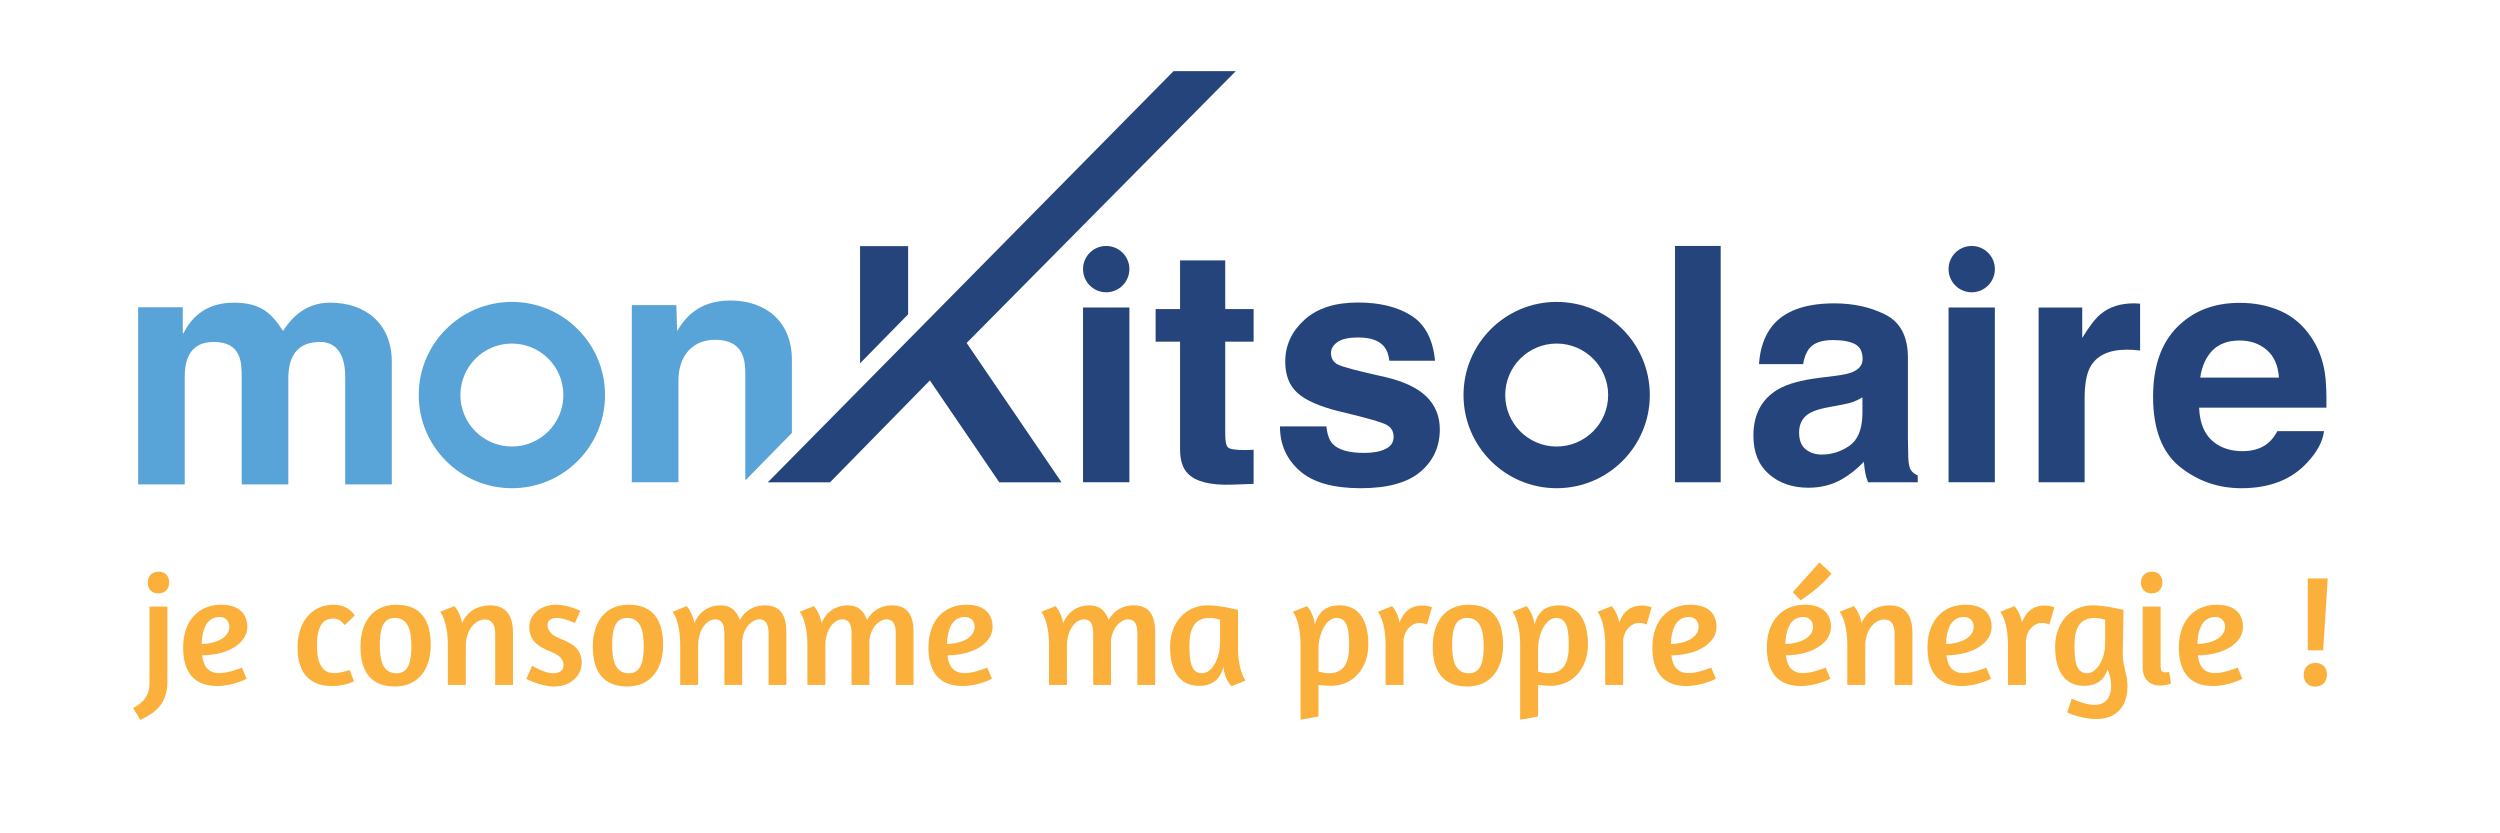 <svg xmlns="http://www.w3.org/2000/svg" xmlns:xlink="http://www.w3.org/1999/xlink" id="Calque_1" x="0px" y="0px" width="401px" height="133.666px" viewBox="0 0 401 133.666" xml:space="preserve"><g>	<g>		<path fill="#FAB03B" d="M23.979,97.299h2.875v11.956c0,4.01-2.346,5.195-4.338,6.229l-1.161-1.917   c2.497-1.286,2.624-3.002,2.624-4.035V97.299z M27.131,93.415c0,1.008-0.605,1.766-1.766,1.766c-1.06,0-1.665-0.758-1.665-1.69   c0-1.034,0.605-1.791,1.741-1.791C26.526,91.699,27.131,92.405,27.131,93.415z"></path>		<path fill="#FAB03B" d="M35.453,96.996c3.001,0,4.212,1.563,4.212,3.582c0,2.421-2.8,4.489-7.239,4.54   c0.177,1.563,0.807,2.85,2.8,2.85c1.463,0,3.582-0.883,3.582-0.883l0.757,1.791c0,0-2.194,1.16-4.742,1.16   c-3.884,0-5.448-2.472-5.448-6.154C29.374,99.393,32.022,96.996,35.453,96.996z M32.35,103.302   c3.204-0.126,4.439-1.539,4.439-2.724c0-0.983-0.63-1.614-1.564-1.614C33.006,98.964,32.401,101.233,32.35,103.302z"></path>		<path fill="#FAB03B" d="M55.298,100.25c-0.504-0.555-0.958-1.034-1.816-1.034c-1.034,0-2.648,0.354-2.648,4.288   s1.589,4.464,2.774,4.464c0.933,0,2.144-0.403,2.472-0.504l0.707,1.816c-0.177,0.075-1.438,0.756-3.557,0.756   c-3.884,0-5.499-2.472-5.499-6.154c0-4.439,2.522-6.886,5.776-6.886c1.564,0,2.648,0.655,3.405,1.716L55.298,100.25z"></path>		<path fill="#FAB03B" d="M69.092,103.429c0,3.783-1.892,6.684-5.75,6.684c-3.859,0-5.524-2.422-5.524-6.406   c0-3.809,1.892-6.71,5.751-6.71C67.427,96.996,69.092,99.417,69.092,103.429z M60.92,103.453c0,2.497,0.504,4.54,2.673,4.54   c1.942,0,2.396-1.892,2.396-4.312c0-2.522-0.505-4.566-2.674-4.566C61.374,99.114,60.92,101.007,60.92,103.453z"></path>		<path fill="#FAB03B" d="M79.43,109.86v-8.147c0-1.413-0.454-2.346-1.665-2.346c-1.514,0-3.052,1.614-3.052,4.263v6.23h-2.875   v-6.356c0-4.011-1.236-5.372-1.236-5.372l2.27-0.908c0,0,0.958,0.933,1.236,2.724c0.883-2.018,2.673-2.851,4.489-2.851   c2.598,0,3.683,1.69,3.683,4.339v8.425H79.43z"></path>		<path fill="#FAB03B" d="M93.072,97.979l-0.857,1.968c0,0-1.665-0.833-2.977-0.833c-0.757,0-1.413,0.379-1.413,1.11   c0,0.958,0.656,1.69,2.094,2.245c2.119,0.807,3.38,1.74,3.38,3.885c0,1.891-1.614,3.758-4.389,3.758   c-2.22,0-4.515-1.236-4.49-1.211l0.933-2.119c-0.025,0,2.018,1.211,3.304,1.211c1.186,0,1.74-0.504,1.74-1.286   c0-0.883-0.63-1.64-1.866-2.094c-2.573-0.958-3.632-2.118-3.632-4.086c0-1.917,1.816-3.531,4.263-3.531   C91.155,96.996,93.072,97.979,93.072,97.979z"></path>		<path fill="#FAB03B" d="M106.361,103.429c0,3.783-1.892,6.684-5.75,6.684c-3.859,0-5.524-2.422-5.524-6.406   c0-3.809,1.892-6.71,5.751-6.71C104.696,96.996,106.361,99.417,106.361,103.429z M98.189,103.453c0,2.497,0.504,4.54,2.673,4.54   c1.942,0,2.396-1.892,2.396-4.312c0-2.522-0.505-4.566-2.674-4.566C98.643,99.114,98.189,101.007,98.189,103.453z"></path>		<path fill="#FAB03B" d="M123.282,109.86v-8.223c0-1.413-0.378-2.296-1.463-2.296c-1.261,0-2.774,1.488-2.774,3.809v6.71h-2.85   v-8.223c0-1.413-0.378-2.296-1.463-2.296c-1.362,0-2.75,1.614-2.75,4.263v6.256h-2.875v-6.356c0-4.011-1.236-5.372-1.236-5.372   l2.27-0.908c0,0,0.934,0.933,1.236,2.724c0.832-2.018,2.522-2.851,4.212-2.851c1.715,0,2.623,0.984,3.077,2.346   c0.908-1.664,2.447-2.346,4.011-2.346c2.623,0,3.456,1.74,3.456,4.339v8.425H123.282z"></path>		<path fill="#FAB03B" d="M143.682,109.86v-8.223c0-1.413-0.378-2.296-1.463-2.296c-1.261,0-2.774,1.488-2.774,3.809v6.71h-2.85   v-8.223c0-1.413-0.378-2.296-1.463-2.296c-1.362,0-2.75,1.614-2.75,4.263v6.256h-2.875v-6.356c0-4.011-1.236-5.372-1.236-5.372   l2.27-0.908c0,0,0.934,0.933,1.236,2.724c0.832-2.018,2.522-2.851,4.212-2.851c1.715,0,2.623,0.984,3.077,2.346   c0.908-1.664,2.447-2.346,4.011-2.346c2.623,0,3.456,1.74,3.456,4.339v8.425H143.682z"></path>		<path fill="#FAB03B" d="M155.001,96.996c3.001,0,4.212,1.563,4.212,3.582c0,2.421-2.8,4.489-7.239,4.54   c0.177,1.563,0.807,2.85,2.8,2.85c1.463,0,3.582-0.883,3.582-0.883l0.757,1.791c0,0-2.194,1.16-4.742,1.16   c-3.884,0-5.448-2.472-5.448-6.154C148.923,99.393,151.571,96.996,155.001,96.996z M151.899,103.302   c3.204-0.126,4.439-1.539,4.439-2.724c0-0.983-0.63-1.614-1.564-1.614C152.555,98.964,151.95,101.233,151.899,103.302z"></path>		<path fill="#FAB03B" d="M182.438,109.86v-8.223c0-1.413-0.378-2.296-1.463-2.296c-1.261,0-2.774,1.488-2.774,3.809v6.71h-2.85   v-8.223c0-1.413-0.378-2.296-1.463-2.296c-1.362,0-2.75,1.614-2.75,4.263v6.256h-2.875v-6.356c0-4.011-1.236-5.372-1.236-5.372   l2.27-0.908c0,0,0.934,0.933,1.236,2.724c0.832-2.018,2.522-2.851,4.212-2.851c1.715,0,2.623,0.984,3.077,2.346   c0.908-1.664,2.447-2.346,4.011-2.346c2.623,0,3.456,1.74,3.456,4.339v8.425H182.438z"></path>		<path fill="#FAB03B" d="M198.576,103.781c0,3.985,1.211,5.372,1.211,5.372l-2.245,0.908c0,0-1.161-1.059-1.287-3.102   c-0.555,2.018-1.791,3.051-3.935,3.051c-3.153,0-4.641-2.471-4.641-6.255c0-3.834,2.447-6.659,6.028-6.659   c2.018,0,4.641,0.682,4.868,0.732V103.781z M195.701,103.024v-3.632c-0.328-0.101-1.135-0.278-1.665-0.278   c-2.522,0-3.253,1.842-3.253,4.39c0,2.346,0.176,4.489,2.018,4.489C194.465,107.993,195.701,105.496,195.701,103.024z"></path>		<path fill="#FAB03B" d="M208.609,115.435v-11.931c0-4.011-1.236-5.372-1.236-5.372l2.27-0.908c0,0,1.035,1.033,1.262,2.951   c0.555-2.019,1.766-3.078,3.96-3.078c3.153,0,4.616,2.473,4.616,6.256c0,3.834-2.422,6.658-6.028,6.658   c-0.631,0-1.312-0.075-1.968-0.15v5.069L208.609,115.435z M211.484,104.084v3.632c0.328,0.102,1.135,0.277,1.64,0.277   c2.548,0,3.278-1.841,3.278-4.389c0-2.346-0.176-4.49-2.018-4.49C212.721,99.114,211.484,101.612,211.484,104.084z"></path>		<path fill="#FAB03B" d="M225.126,102.948v6.912h-2.875v-6.356c0-4.011-1.236-5.372-1.236-5.372l2.271-0.908   c0,0,0.908,0.908,1.211,2.648c0.681-1.942,2.018-2.75,3.631-2.75c0.783,0,1.59,0.277,1.564,0.277l-0.807,2.801   c0.025,0-0.404-0.278-1.236-0.278C226.438,99.922,225.126,101.158,225.126,102.948z"></path>		<path fill="#FAB03B" d="M241.09,103.429c0,3.783-1.892,6.684-5.751,6.684s-5.524-2.422-5.524-6.406c0-3.809,1.893-6.71,5.751-6.71   C239.425,96.996,241.09,99.417,241.09,103.429z M232.917,103.453c0,2.497,0.505,4.54,2.674,4.54c1.942,0,2.396-1.892,2.396-4.312   c0-2.522-0.505-4.566-2.674-4.566C233.371,99.114,232.917,101.007,232.917,103.453z"></path>		<path fill="#FAB03B" d="M243.835,115.435v-11.931c0-4.011-1.235-5.372-1.235-5.372l2.27-0.908c0,0,1.034,1.033,1.262,2.951   c0.555-2.019,1.766-3.078,3.96-3.078c3.152,0,4.615,2.473,4.615,6.256c0,3.834-2.421,6.658-6.028,6.658   c-0.63,0-1.312-0.075-1.967-0.15v5.069L243.835,115.435z M246.711,104.084v3.632c0.327,0.102,1.135,0.277,1.64,0.277   c2.547,0,3.278-1.841,3.278-4.389c0-2.346-0.177-4.49-2.018-4.49C247.946,99.114,246.711,101.612,246.711,104.084z"></path>		<path fill="#FAB03B" d="M260.353,102.948v6.912h-2.876v-6.356c0-4.011-1.235-5.372-1.235-5.372l2.27-0.908   c0,0,0.908,0.908,1.211,2.648c0.681-1.942,2.018-2.75,3.632-2.75c0.782,0,1.589,0.277,1.564,0.277l-0.808,2.801   c0.025,0-0.403-0.278-1.235-0.278C261.664,99.922,260.353,101.158,260.353,102.948z"></path>		<path fill="#FAB03B" d="M271.121,96.996c3.001,0,4.212,1.563,4.212,3.582c0,2.421-2.8,4.489-7.239,4.54   c0.177,1.563,0.808,2.85,2.8,2.85c1.463,0,3.582-0.883,3.582-0.883l0.757,1.791c0,0-2.195,1.16-4.742,1.16   c-3.885,0-5.448-2.472-5.448-6.154C265.042,99.393,267.69,96.996,271.121,96.996z M268.019,103.302   c3.203-0.126,4.438-1.539,4.438-2.724c0-0.983-0.63-1.614-1.563-1.614C268.674,98.964,268.068,101.233,268.019,103.302z"></path>		<path fill="#FAB03B" d="M289.478,96.996c3.001,0,4.212,1.563,4.212,3.582c0,2.421-2.8,4.489-7.239,4.54   c0.177,1.563,0.808,2.85,2.8,2.85c1.463,0,3.582-0.883,3.582-0.883l0.757,1.791c0,0-2.194,1.16-4.742,1.16   c-3.885,0-5.448-2.472-5.448-6.154C283.398,99.393,286.047,96.996,289.478,96.996z M286.375,103.302   c3.203-0.126,4.438-1.539,4.438-2.724c0-0.983-0.63-1.614-1.563-1.614C287.03,98.964,286.425,101.233,286.375,103.302z    M287.561,94.979l4.287-4.767l1.917,1.79c-1.992,2.472-4.969,4.288-4.969,4.288L287.561,94.979z"></path>		<path fill="#FAB03B" d="M303.901,109.86v-8.147c0-1.413-0.454-2.346-1.665-2.346c-1.514,0-3.052,1.614-3.052,4.263v6.23h-2.876   v-6.356c0-4.011-1.235-5.372-1.235-5.372l2.27-0.908c0,0,0.959,0.933,1.236,2.724c0.883-2.018,2.674-2.851,4.489-2.851   c2.599,0,3.683,1.69,3.683,4.339v8.425H303.901z"></path>		<path fill="#FAB03B" d="M315.248,96.996c3.001,0,4.212,1.563,4.212,3.582c0,2.421-2.8,4.489-7.239,4.54   c0.177,1.563,0.808,2.85,2.8,2.85c1.463,0,3.582-0.883,3.582-0.883l0.757,1.791c0,0-2.195,1.16-4.742,1.16   c-3.885,0-5.448-2.472-5.448-6.154C309.169,99.393,311.817,96.996,315.248,96.996z M312.146,103.302   c3.203-0.126,4.438-1.539,4.438-2.724c0-0.983-0.63-1.614-1.563-1.614C312.801,98.964,312.195,101.233,312.146,103.302z"></path>		<path fill="#FAB03B" d="M324.955,102.948v6.912h-2.876v-6.356c0-4.011-1.235-5.372-1.235-5.372l2.27-0.908   c0,0,0.908,0.908,1.211,2.648c0.681-1.942,2.018-2.75,3.632-2.75c0.782,0,1.589,0.277,1.564,0.277l-0.808,2.801   c0.025,0-0.403-0.278-1.236-0.278C326.267,99.922,324.955,101.158,324.955,102.948z"></path>		<path fill="#FAB03B" d="M332.292,112.079c0.983,0.379,2.371,0.984,3.657,0.984c1.866,0,2.674-1.262,2.674-3.027   c0-0.883-0.202-1.791-0.555-2.648c-0.58,1.715-1.791,2.623-3.784,2.623c-3.152,0-4.641-2.471-4.641-6.255   c0-3.834,2.446-6.659,6.028-6.659c1.64,0,3.809,0.455,4.943,0.732l-0.126,6.936c-0.051,2.018,0.757,3.254,0.757,5.271   c0,3.531-1.968,5.297-5.045,5.297c-1.992,0-4.237-0.832-4.615-1.059L332.292,112.079z M337.664,103.226v-3.833   c-0.327-0.101-1.135-0.278-1.664-0.278c-2.522,0-3.254,1.842-3.254,4.39c0,2.346,0.177,4.489,2.018,4.489   C336.353,107.993,337.664,105.647,337.664,103.226z"></path>		<path fill="#FAB03B" d="M346.842,93.415c0,1.008-0.605,1.766-1.74,1.766c-1.085,0-1.69-0.758-1.69-1.69   c0-1.034,0.605-1.791,1.766-1.791C346.236,91.699,346.842,92.405,346.842,93.415z M343.689,107.11v-9.812h2.875v9.56   c0,0.757,0.227,0.983,0.706,0.983c0.252,0,0.656-0.05,0.656-0.05l0.303,1.815c0,0-0.605,0.354-1.791,0.354   C344.673,109.961,343.689,108.775,343.689,107.11z"></path>		<path fill="#FAB03B" d="M355.567,96.996c3.001,0,4.212,1.563,4.212,3.582c0,2.421-2.8,4.489-7.239,4.54   c0.177,1.563,0.808,2.85,2.8,2.85c1.463,0,3.582-0.883,3.582-0.883l0.757,1.791c0,0-2.194,1.16-4.742,1.16   c-3.885,0-5.448-2.472-5.448-6.154C349.488,99.393,352.137,96.996,355.567,96.996z M352.465,103.302   c3.203-0.126,4.438-1.539,4.438-2.724c0-0.983-0.63-1.614-1.563-1.614C353.12,98.964,352.515,101.233,352.465,103.302z"></path>		<path fill="#FAB03B" d="M373.242,108.22c0,1.061-0.655,1.918-1.917,1.918c-1.16,0-1.815-0.857-1.815-1.867   c0-1.084,0.655-1.941,1.892-1.941C372.587,106.329,373.242,107.11,373.242,108.22z M370.165,92.784h3.203l-0.731,11.527h-2.472   V92.784z"></path>	</g>	<g>		<g>			<path fill="#26447C" d="M173.719,49.323h7.436v28.028h-7.436V49.323z"></path>			<path fill="#26447C" d="M185.363,54.8v-5.221h3.918v-7.813h7.246v7.813h4.553V54.8h-4.553v14.813    c0,1.146,0.141,1.869,0.441,2.146c0.289,0.285,1.179,0.429,2.674,0.429c0.22,0,0.453-0.008,0.704-0.015    c0.251-0.016,0.489-0.025,0.733-0.033v5.473l-3.473,0.126c-3.465,0.116-5.826-0.479-7.096-1.8    c-0.824-0.838-1.23-2.127-1.23-3.885V54.8H185.363z"></path>			<path fill="#26447C" d="M212.743,68.399c0.155,1.308,0.487,2.232,1.006,2.788c0.909,0.971,2.603,1.459,5.06,1.459    c1.454,0,2.601-0.21,3.449-0.644c0.854-0.429,1.279-1.066,1.279-1.925c0-0.826-0.335-1.453-1.025-1.877    c-0.689-0.43-3.246-1.168-7.677-2.215c-3.178-0.787-5.421-1.772-6.72-2.956c-1.309-1.166-1.963-2.845-1.963-5.044    c0-2.579,1.023-4.807,3.061-6.671c2.036-1.855,4.897-2.792,8.596-2.792c3.508,0,6.356,0.702,8.559,2.1    c2.213,1.395,3.482,3.809,3.811,7.243h-7.329c-0.106-0.948-0.37-1.697-0.806-2.238c-0.809-1-2.18-1.495-4.119-1.495    c-1.609,0-2.738,0.248-3.416,0.749c-0.678,0.493-1.02,1.078-1.02,1.751c0,0.832,0.355,1.443,1.084,1.825    c0.723,0.391,3.27,1.064,7.646,2.027c2.922,0.686,5.115,1.718,6.569,3.107c1.435,1.413,2.157,3.167,2.157,5.273    c0,2.776-1.034,5.046-3.105,6.804c-2.068,1.757-5.265,2.641-9.593,2.641c-4.417,0-7.681-0.934-9.782-2.797    c-2.105-1.859-3.161-4.23-3.161-7.114H212.743z"></path>			<path fill="#26447C" d="M275.999,77.352h-7.328V39.453h7.328V77.352z"></path>			<path fill="#26447C" d="M294.254,60.301c1.365-0.168,2.344-0.377,2.917-0.637c1.063-0.449,1.589-1.142,1.589-2.087    c0-1.144-0.398-1.938-1.213-2.378c-0.812-0.432-1.998-0.651-3.556-0.651c-1.757,0-2.996,0.426-3.729,1.286    c-0.521,0.634-0.874,1.486-1.041,2.569h-7.078c0.157-2.452,0.849-4.464,2.066-6.044c1.95-2.47,5.289-3.701,10.027-3.701    c3.082,0,5.815,0.611,8.207,1.822c2.396,1.225,3.588,3.518,3.588,6.896V70.23c0,0.9,0.019,1.973,0.053,3.238    c0.058,0.961,0.2,1.617,0.439,1.955c0.242,0.348,0.603,0.632,1.08,0.848v1.08h-7.966c-0.229-0.558-0.383-1.091-0.467-1.592    c-0.085-0.496-0.155-1.066-0.207-1.695c-1.021,1.095-2.192,2.031-3.52,2.803c-1.584,0.914-3.38,1.364-5.381,1.364    c-2.552,0-4.653-0.725-6.325-2.176c-1.657-1.45-2.492-3.501-2.492-6.159c0-3.444,1.341-5.94,4.021-7.485    c1.461-0.837,3.62-1.436,6.469-1.797L294.254,60.301z M298.732,63.728c-0.466,0.289-0.941,0.521-1.418,0.709    c-0.482,0.18-1.137,0.343-1.971,0.497l-1.67,0.311c-1.562,0.268-2.679,0.604-3.368,0.999c-1.149,0.671-1.729,1.705-1.729,3.112    c0,1.26,0.355,2.16,1.06,2.718c0.698,0.558,1.562,0.835,2.572,0.835c1.598,0,3.075-0.467,4.425-1.393    c1.348-0.927,2.052-2.617,2.1-5.063V63.728z"></path>			<path fill="#26447C" d="M312.549,49.323h7.425v28.028h-7.425V49.323z"></path>			<path fill="#26447C" d="M342.646,48.667c0.091,0.011,0.301,0.027,0.625,0.042v7.51c-0.464-0.056-0.87-0.088-1.234-0.107    c-0.357-0.016-0.646-0.024-0.867-0.024c-2.954,0-4.935,0.958-5.944,2.879c-0.564,1.076-0.853,2.739-0.853,4.989v13.396h-7.38    V49.323h6.996v4.882c1.135-1.864,2.116-3.137,2.958-3.83c1.371-1.145,3.152-1.719,5.347-1.719    C342.433,48.656,342.548,48.656,342.646,48.667z"></path>			<path fill="#26447C" d="M365.832,49.897c1.958,0.869,3.571,2.255,4.848,4.138c1.148,1.667,1.89,3.601,2.229,5.798    c0.198,1.283,0.279,3.14,0.248,5.559h-20.421c0.111,2.813,1.094,4.785,2.929,5.916c1.122,0.707,2.472,1.058,4.04,1.058    c1.671,0,3.031-0.429,4.076-1.282c0.562-0.469,1.074-1.113,1.511-1.934h7.481c-0.202,1.66-1.105,3.35-2.715,5.069    c-2.515,2.723-6.028,4.091-10.55,4.091c-3.736,0-7.027-1.158-9.879-3.451c-2.844-2.305-4.277-6.043-4.277-11.226    c0-4.853,1.291-8.581,3.868-11.17c2.569-2.59,5.913-3.887,10.021-3.887C361.685,48.576,363.88,49.021,365.832,49.897z     M354.867,56.224c-1.033,1.067-1.687,2.515-1.951,4.341h12.623c-0.126-1.948-0.784-3.427-1.948-4.432    c-1.171-1.005-2.614-1.514-4.351-1.514C357.362,54.619,355.905,55.155,354.867,56.224z"></path>		</g>		<g>			<path fill="#26447C" d="M249.686,48.426c-8.246,0-14.938,6.691-14.938,14.941c0,8.252,6.692,14.943,14.938,14.943    c8.259,0,14.944-6.691,14.944-14.943C264.63,55.117,257.944,48.426,249.686,48.426z M249.686,71.622    c-4.552,0-8.246-3.702-8.246-8.255c0-4.563,3.694-8.26,8.246-8.26c4.563,0,8.262,3.697,8.262,8.26    C257.947,67.92,254.249,71.622,249.686,71.622z"></path>		</g>		<g>			<path fill="#58A3D7" d="M82.107,48.426c-8.256,0-14.941,6.691-14.941,14.941c0,8.252,6.686,14.943,14.941,14.943    c8.248,0,14.939-6.691,14.939-14.943C97.047,55.117,90.355,48.426,82.107,48.426z M82.107,71.622    c-4.561,0-8.258-3.702-8.258-8.255c0-4.563,3.697-8.26,8.258-8.26c4.56,0,8.258,3.697,8.258,8.26    C90.365,67.92,86.667,71.622,82.107,71.622z"></path>		</g>		<path fill="#26447C" d="M181.154,43.167c0,2.048-1.672,3.717-3.721,3.717c-2.054,0-3.715-1.669-3.715-3.717   c0-2.054,1.661-3.714,3.715-3.714C179.482,39.453,181.154,41.113,181.154,43.167z"></path>		<path fill="#26447C" d="M319.979,43.167c0,2.048-1.667,3.717-3.716,3.717c-2.054,0-3.714-1.669-3.714-3.717   c0-2.054,1.66-3.714,3.714-3.714C318.312,39.453,319.979,41.113,319.979,43.167z"></path>		<g>			<g>				<path fill="#58A3D7" d="M62.847,77.701h-7.476V60.454c0-4.221-1.867-5.606-4.054-5.606c-3.738,0-5.071,2.452-5.071,5.816v17.037     h-7.474V60.614c0-2.402,0-5.766-4.495-5.766c-3.518,0-4.646,2.452-4.646,5.547v17.306h-7.47V49.29h7.153v4.173h0.108     c0.962-1.875,3.04-4.914,8.063-4.914c4.109,0,5.985,1.492,7.906,4.533c0.96-1.38,3.039-4.533,7.577-4.533     c5.556,0,9.877,3.26,9.877,9.5V77.701z"></path>			</g>		</g>		<path fill="#58A3D7" d="M127.019,69.441l-7.47,7.619V60.107c0-2.086-0.112-5.606-4.863-5.606c-3.311,0-5.868,2.244-5.868,6.566   v16.284h-7.474V48.947h7.146l0.116,4.168c1.013-1.713,3.147-4.914,8.538-4.914c5.551,0,9.874,3.255,9.874,9.502V69.441z"></path>		<g>			<g>				<polygon fill="#26447C" points="145.664,39.478 137.952,39.478 137.952,58.275 145.664,50.419     "></polygon>			</g>			<polygon fill="#26447C" points="156.045,56.476 155.047,55.014 155.047,55.014 198.218,11.413 188.232,11.413 123.152,77.367     133.133,77.367 149.154,61.019 149.857,62.056 160.289,77.367 170.272,77.367    "></polygon>		</g>	</g></g></svg>